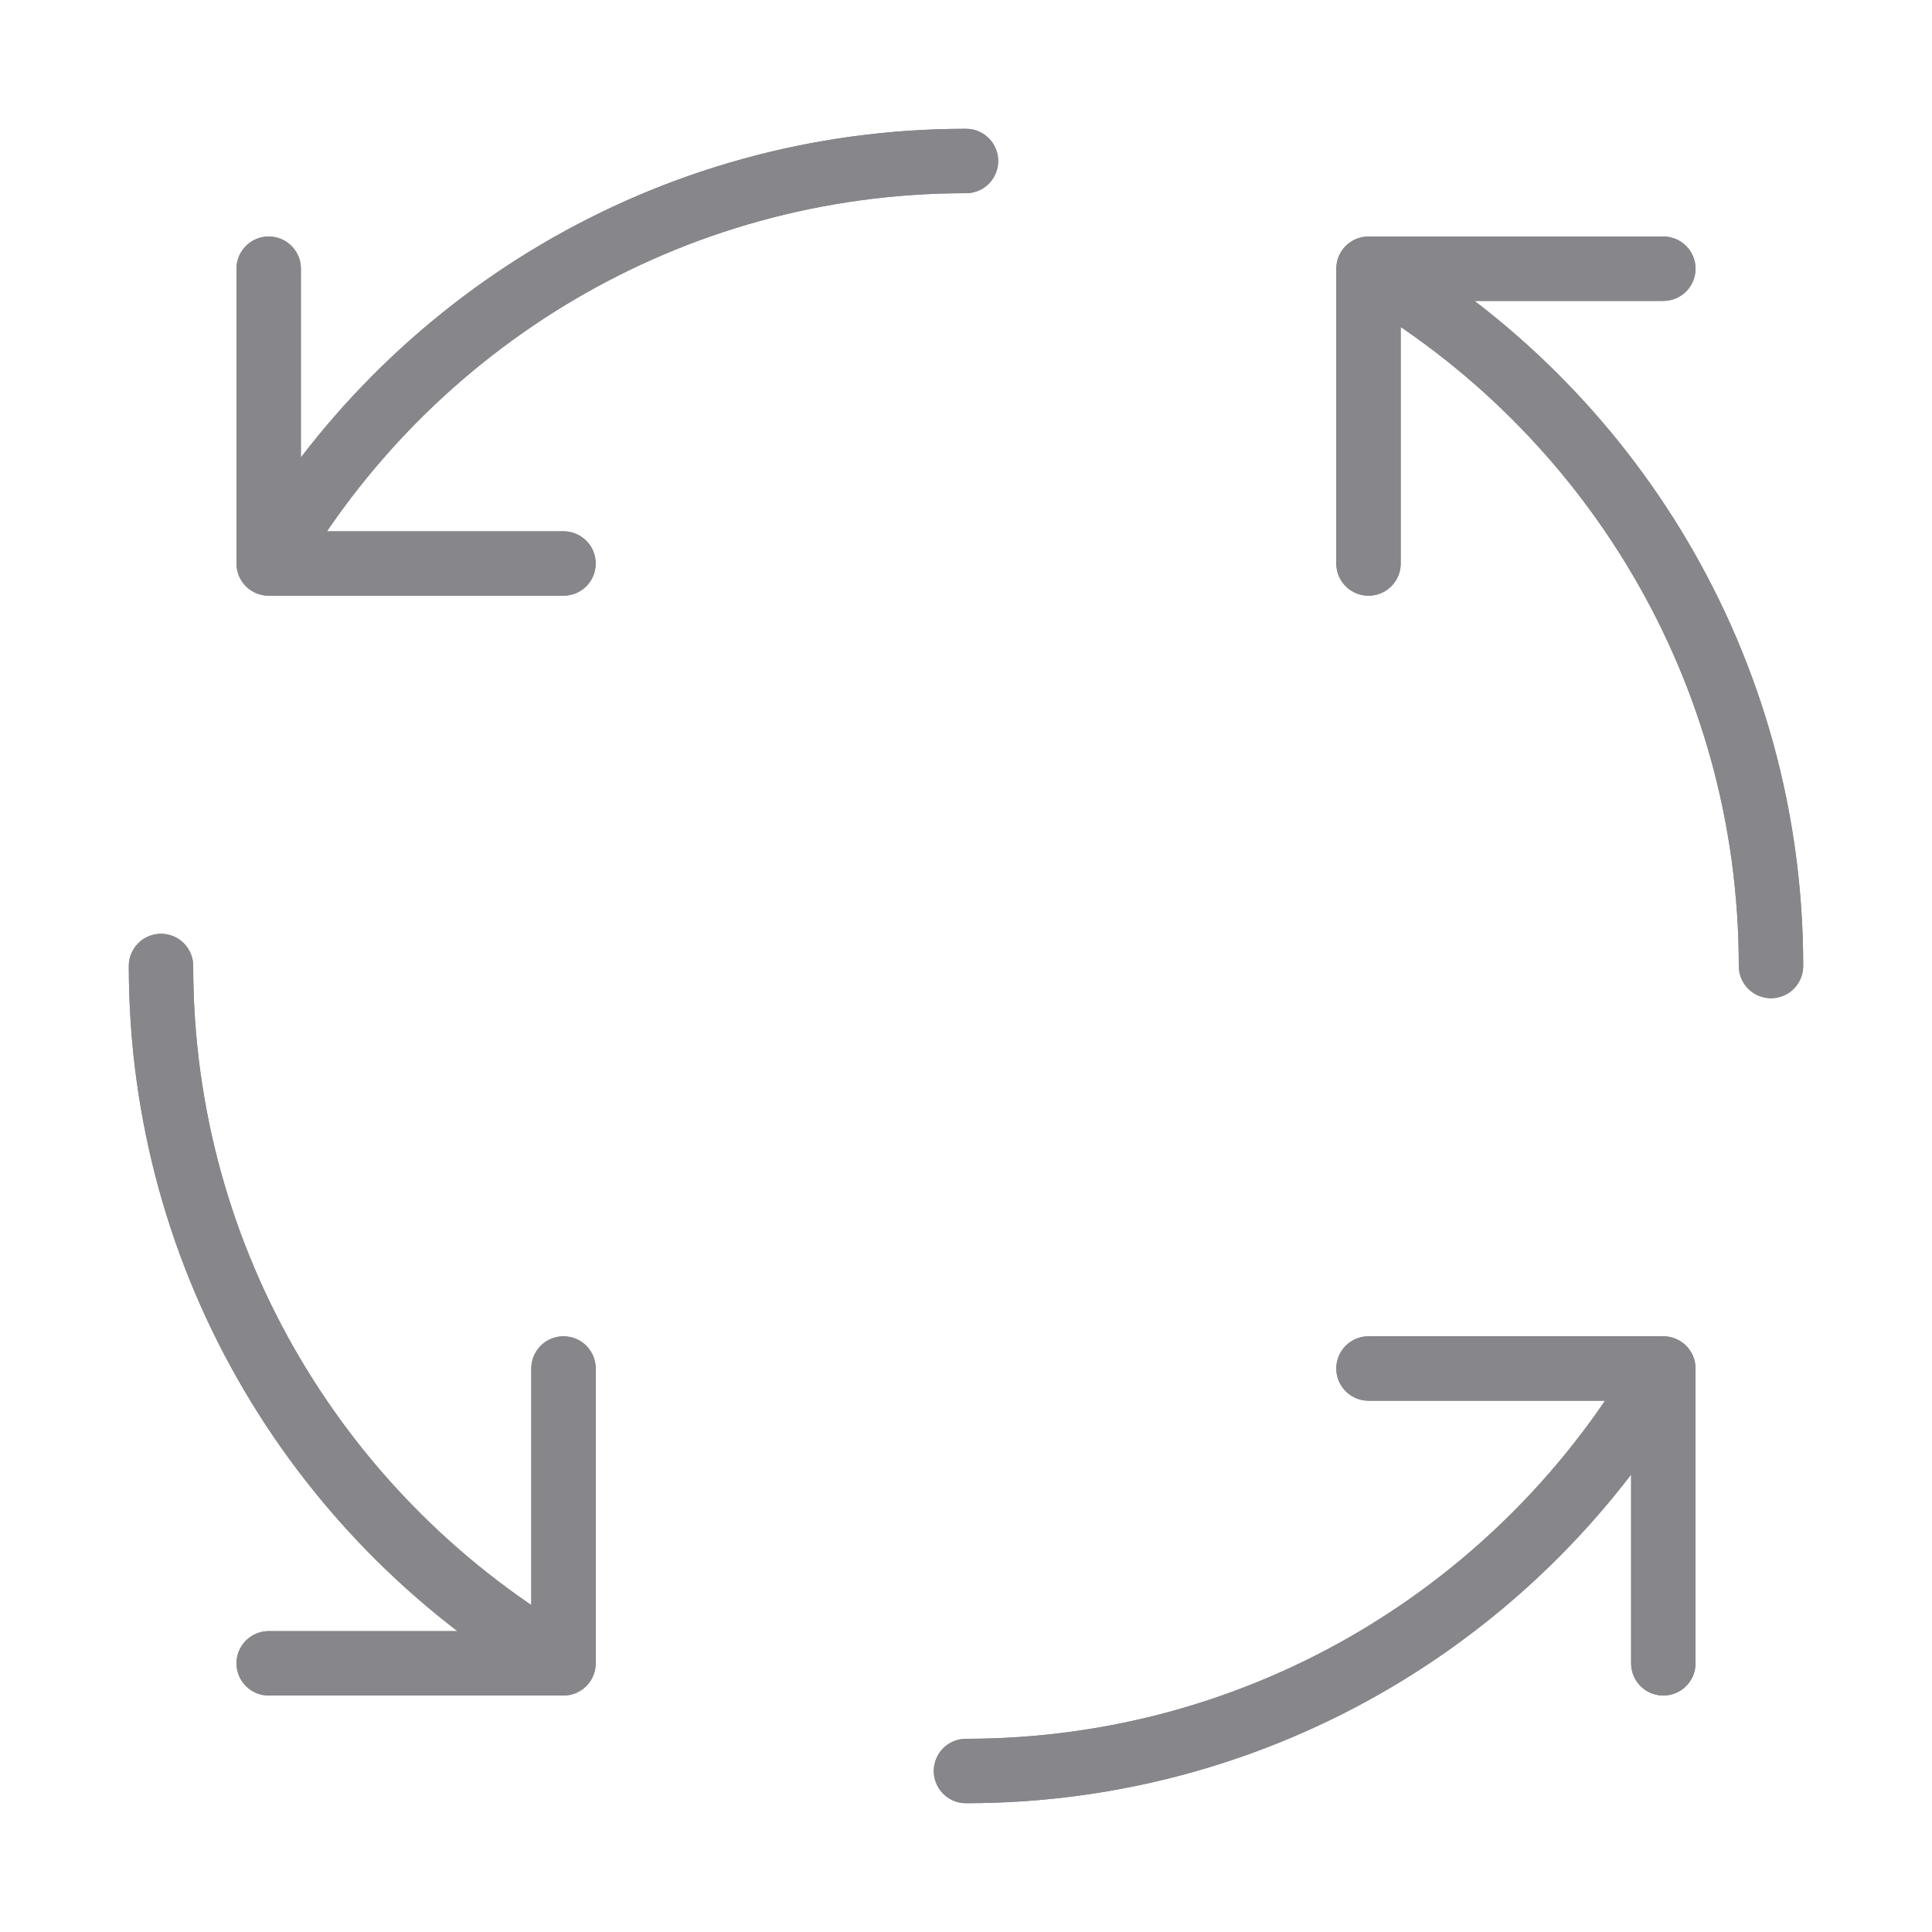 <svg width="60" height="60" viewBox="0 0 60 60" fill="none" xmlns="http://www.w3.org/2000/svg">
<path d="M42.5 8.345C49.972 12.667 55 20.747 55 30M42.5 8.345V17.5M42.5 8.345H51.656M51.656 42.5C47.333 49.973 39.254 55 30 55M51.656 42.5H42.5M51.656 42.5V51.656M17.5 51.656C10.027 47.333 5 39.254 5 30M17.5 51.656V42.5M17.5 51.656H8.345M8.345 17.5C12.667 10.028 20.747 5 30 5M8.345 17.5H17.5M8.345 17.5V8.345" stroke="#86868B" stroke-width="2" stroke-linecap="round" stroke-linejoin="round"/>
<path d="M51.656 42.5C47.333 49.973 39.254 55 30 55M51.656 42.5H42.5M51.656 42.5V51.656" stroke="#86868B" stroke-width="2" stroke-linecap="round" stroke-linejoin="round"/>
<path d="M17.5 51.656C10.027 47.333 5 39.254 5 30M17.5 51.656V42.5M17.5 51.656H8.345" stroke="#86868B" stroke-width="2" stroke-linecap="round" stroke-linejoin="round"/>
<path d="M8.344 17.5C12.666 10.028 20.746 5 29.999 5M8.344 17.5H17.499M8.344 17.5V8.345" stroke="#86868B" stroke-width="2" stroke-linecap="round" stroke-linejoin="round"/>
<path d="M42.5 8.345C49.972 12.668 55 20.747 55 30M42.5 8.345V17.5M42.5 8.345H51.656" stroke="#86868B" stroke-width="2" stroke-linecap="round" stroke-linejoin="round"/>
</svg>
